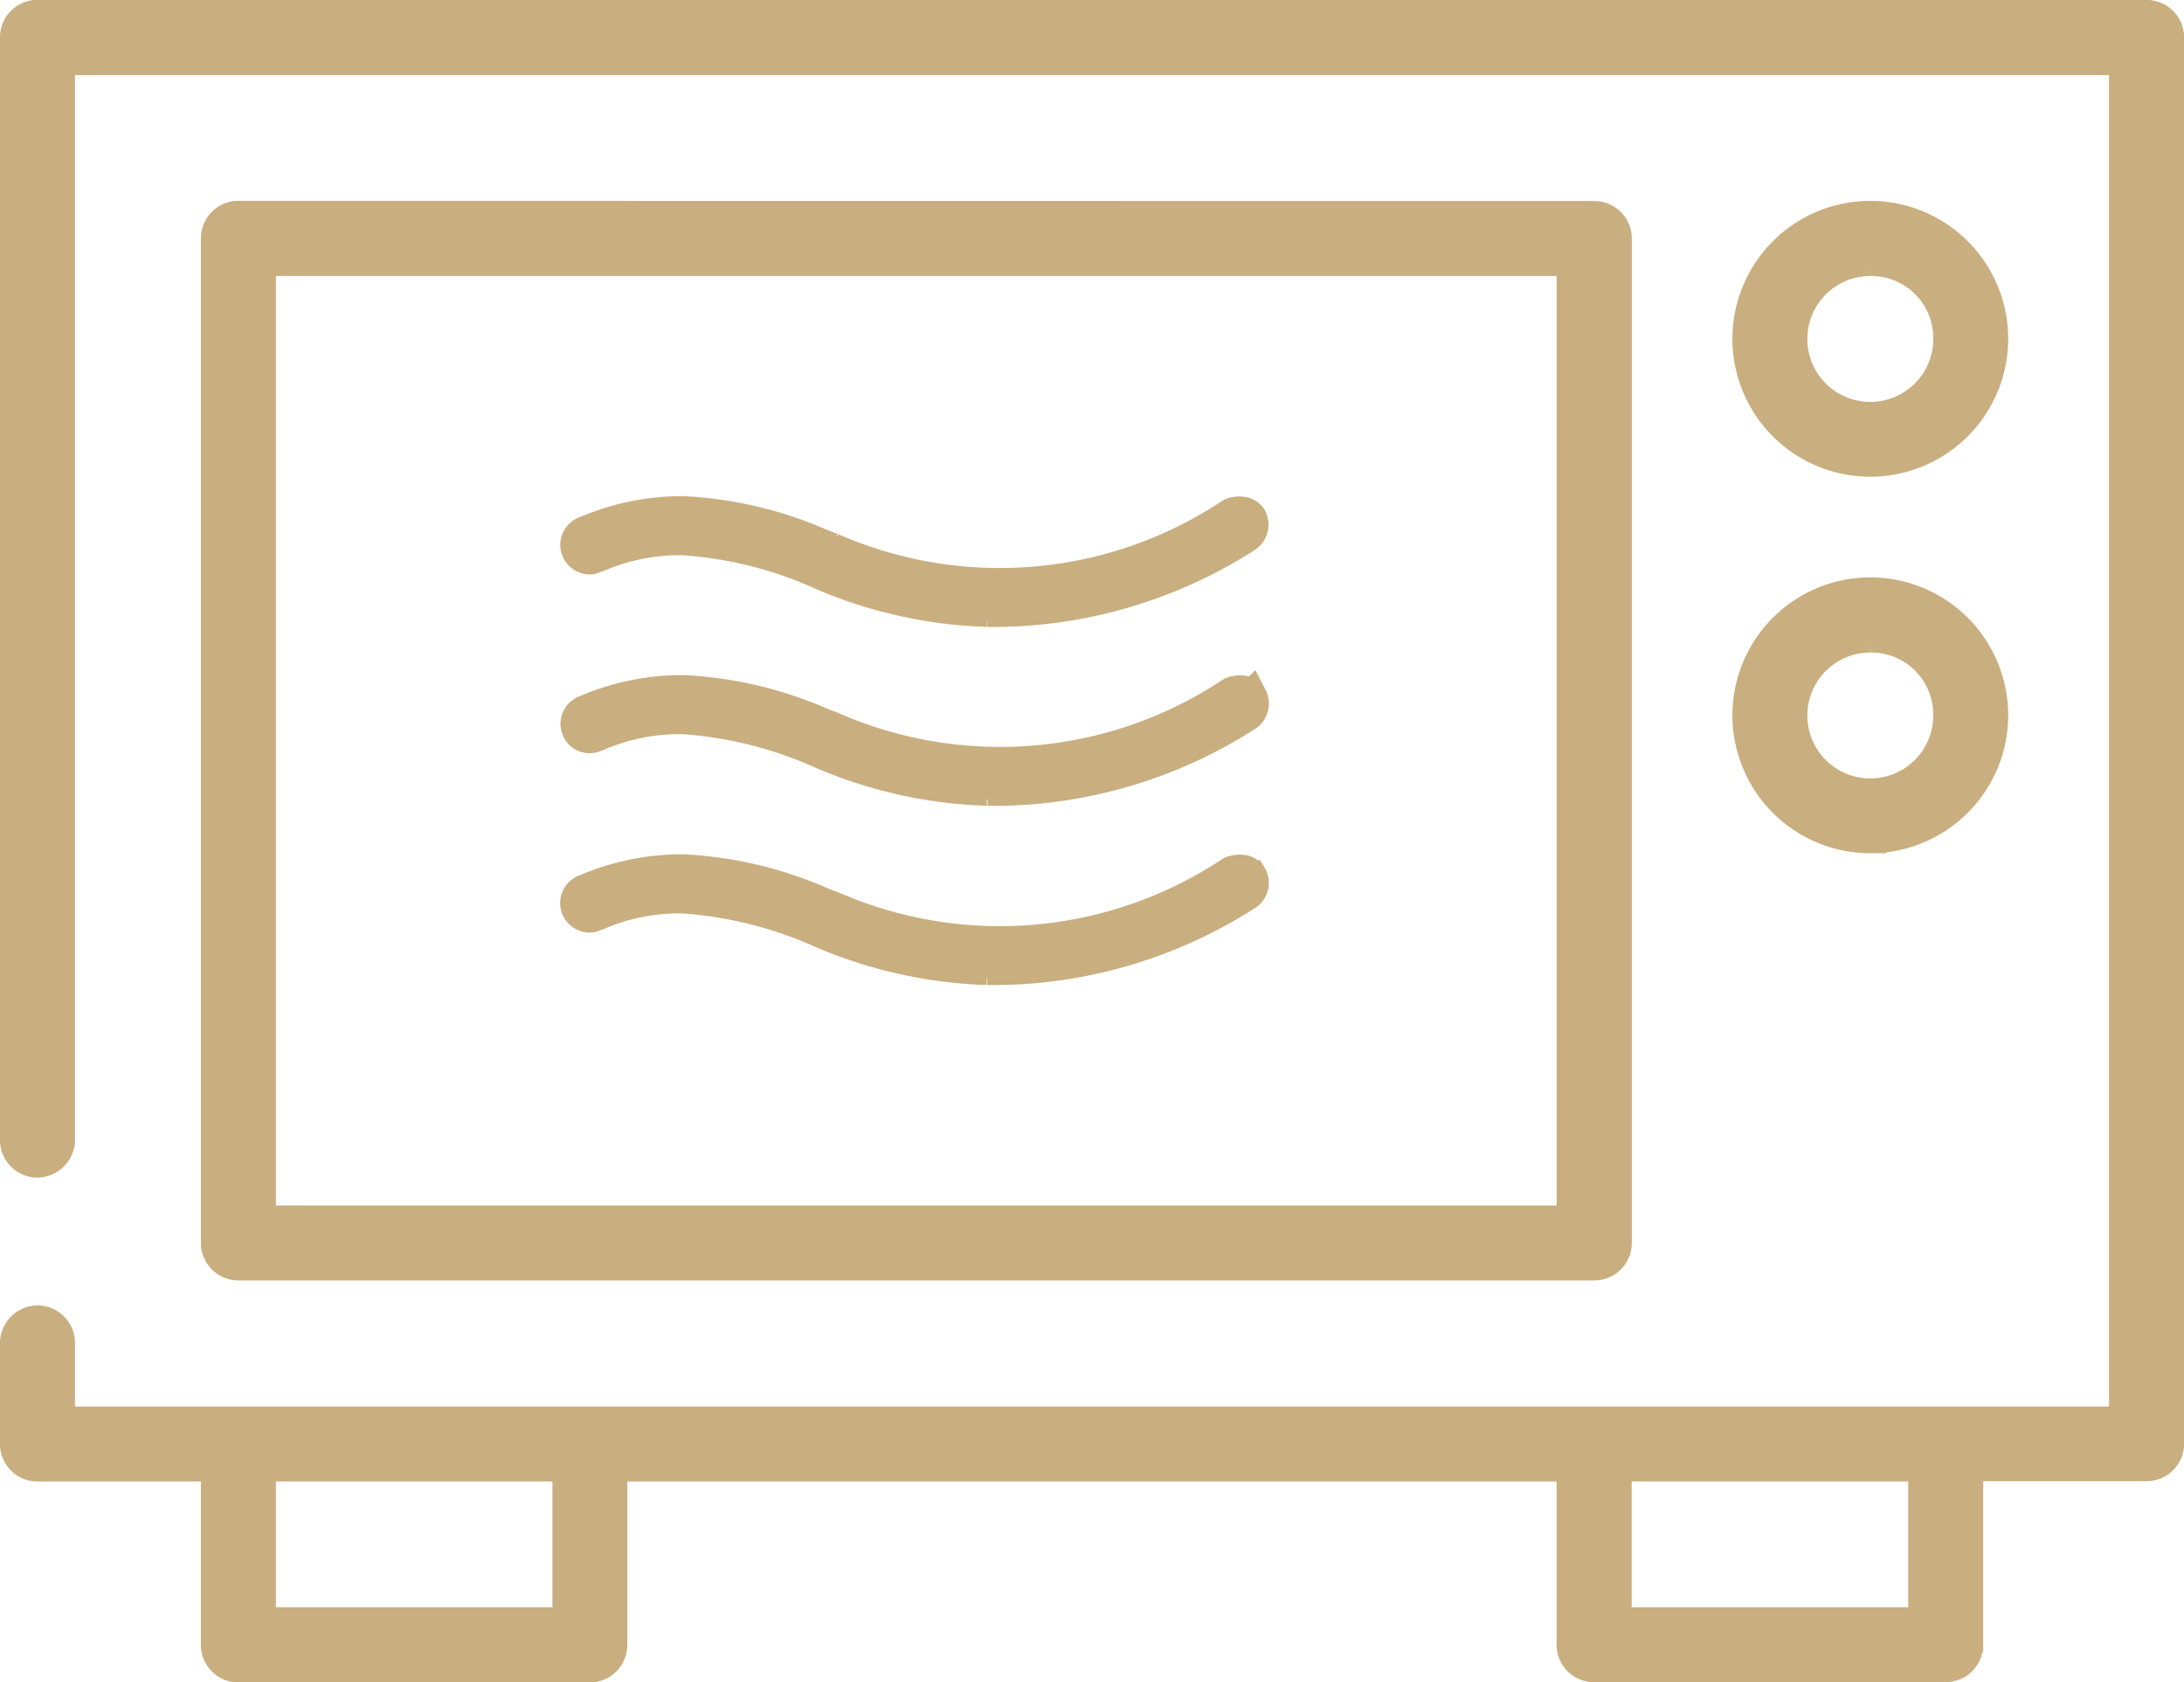 <svg xmlns="http://www.w3.org/2000/svg" width="67.471" height="51.961" viewBox="0 0 67.471 51.961"><defs><style>.a{fill:#c9ae7f;stroke:#c9ae7f;}</style></defs><g transform="translate(0.5 0.5)"><path class="a" d="M750.055,381.565a2.445,2.445,0,1,0,2.447,2.443,2.418,2.418,0,0,0-2.447-2.443m0,6.2a3.76,3.76,0,1,1,3.762-3.762,3.765,3.765,0,0,1-3.762,3.762m0,5.429a2.445,2.445,0,1,0,2.447,2.445,2.418,2.418,0,0,0-2.447-2.445m0,6.2a3.76,3.76,0,1,1,3.762-3.76,3.765,3.765,0,0,1-3.762,3.76M700.3,411.275h40.568v-29.71H700.3Zm-.657,1.315a.659.659,0,0,1-.659-.658V380.907a.656.656,0,0,1,.6-.662l41.947.005a.658.658,0,0,1,.658.657v31.025a.659.659,0,0,1-.658.658Zm.657,11.095h9.543V418.8H700.3Zm41.885,0h9.543V418.8h-9.543ZM741.524,425a.659.659,0,0,1-.659-.659V418.8H711.157v5.547a.659.659,0,0,1-.658.659H699.641a.659.659,0,0,1-.659-.659V418.8h-5.548a.658.658,0,0,1-.657-.659v-3.1a.668.668,0,0,1,.655-.68.66.66,0,0,1,.662.669v2.455h63.837V375.36H694.094v33.372a.673.673,0,0,1-.658.68.655.655,0,0,1-.659-.666V374.7a.655.655,0,0,1,.6-.662l65.215,0a.66.66,0,0,1,.66.658v43.435a.659.659,0,0,1-.66.659h-5.547v5.547a.657.657,0,0,1-.657.659Z" transform="translate(-692.777 -374.04)"/><path class="a" d="M715.268,391.858a14,14,0,0,1-5.026-1.117,12.7,12.7,0,0,0-4.377-1.095,6.6,6.6,0,0,0-2.685.522l-.193.07a.22.22,0,0,1-.205-.151.214.214,0,0,1,.144-.266,7.377,7.377,0,0,1,2.939-.6,11.931,11.931,0,0,1,4.231,1.009l.3.11a13.133,13.133,0,0,0,12.51-1.086.68.68,0,0,1,.178-.03.155.155,0,0,1,.152.077.214.214,0,0,1-.081.293,14.278,14.278,0,0,1-7.884,2.265" transform="translate(-685.266 -362.634)"/><path class="a" d="M705.951,389.531a12.854,12.854,0,0,1,4.445,1.109,13.859,13.859,0,0,0,4.958,1.105,14.089,14.089,0,0,0,7.774-2.233l-.06.014a13.332,13.332,0,0,1-12.661,1.088l-.3-.112a11.817,11.817,0,0,0-4.161-.995,7.136,7.136,0,0,0-2.862.585l0,.016.11-.04a6.738,6.738,0,0,1,2.753-.536m9.4,2.613a14.139,14.139,0,0,1-5.091-1.128,12.587,12.587,0,0,0-4.312-1.084,6.379,6.379,0,0,0-2.6.506l-.2.074a.19.19,0,0,1-.07.012.417.417,0,0,1-.4-.292.413.413,0,0,1,.277-.515,7.54,7.54,0,0,1,3-.611,12.126,12.126,0,0,1,4.3,1.021l.3.112a12.928,12.928,0,0,0,12.333-1.068.2.2,0,0,1,.056-.023c.342-.091.494.03.555.14a.4.4,0,0,1,.04.31.407.407,0,0,1-.195.254,14.469,14.469,0,0,1-7.984,2.292" transform="translate(-685.351 -362.72)"/><path class="a" d="M715.268,388.7a13.8,13.8,0,0,1-5.03-1.119,12.709,12.709,0,0,0-4.373-1.093,6.6,6.6,0,0,0-2.685.522l-.193.07a.219.219,0,0,1-.205-.152.212.212,0,0,1,.144-.264,7.344,7.344,0,0,1,2.939-.6,11.923,11.923,0,0,1,4.236,1.01l.291.109A13.132,13.132,0,0,0,722.9,386.1a.645.645,0,0,1,.177-.028.157.157,0,0,1,.154.075.243.243,0,0,1-.079.291,14.276,14.276,0,0,1-7.886,2.266" transform="translate(-685.266 -365.007)"/><path class="a" d="M705.951,386.374a12.842,12.842,0,0,1,4.439,1.1,13.674,13.674,0,0,0,4.963,1.109,14.094,14.094,0,0,0,7.774-2.233l-.058.014a13.335,13.335,0,0,1-12.662,1.088l-.291-.109a11.769,11.769,0,0,0-4.166-1,7.1,7.1,0,0,0-2.862.585l0,.014.11-.039a6.738,6.738,0,0,1,2.753-.534m9.4,2.611a14.021,14.021,0,0,1-5.1-1.131,12.521,12.521,0,0,0-4.3-1.081,6.379,6.379,0,0,0-2.6.506l-.2.074a.394.394,0,0,1-.466-.282.412.412,0,0,1,.277-.513,7.529,7.529,0,0,1,3-.609,12.078,12.078,0,0,1,4.306,1.023l.291.109a12.932,12.932,0,0,0,12.333-1.067.175.175,0,0,1,.054-.024c.335-.094.5.032.559.144a.412.412,0,0,1,.03.307.408.408,0,0,1-.184.252,14.462,14.462,0,0,1-7.986,2.294" transform="translate(-685.351 -365.092)"/><path class="a" d="M715.268,385.542a13.807,13.807,0,0,1-5.03-1.119,12.607,12.607,0,0,0-4.373-1.095,6.61,6.61,0,0,0-2.685.522l-.193.072a.219.219,0,0,1-.205-.152.212.212,0,0,1,.144-.264,7.354,7.354,0,0,1,2.939-.6,11.9,11.9,0,0,1,4.233,1.009l.3.109a13.115,13.115,0,0,0,12.508-1.086.715.715,0,0,1,.177-.028.156.156,0,0,1,.154.077.243.243,0,0,1-.079.291,14.28,14.28,0,0,1-7.886,2.266" transform="translate(-685.266 -367.379)"/><path class="a" d="M705.951,383.216a12.811,12.811,0,0,1,4.441,1.107,13.639,13.639,0,0,0,4.961,1.107,14.093,14.093,0,0,0,7.774-2.233l-.058.012A13.318,13.318,0,0,1,710.41,384.3l-.294-.109a11.766,11.766,0,0,0-4.164-1,7.111,7.111,0,0,0-2.862.585l0,.014.11-.04a6.792,6.792,0,0,1,2.753-.534m9.4,2.613a14.005,14.005,0,0,1-5.1-1.131,12.351,12.351,0,0,0-4.3-1.082,6.419,6.419,0,0,0-2.606.506l-.2.075a.19.19,0,0,1-.07.012.417.417,0,0,1-.4-.294.411.411,0,0,1,.277-.513,7.5,7.5,0,0,1,3-.611,12.056,12.056,0,0,1,4.3,1.023l.294.109a12.92,12.92,0,0,0,12.333-1.067.219.219,0,0,1,.054-.024c.329-.091.492.031.557.142a.436.436,0,0,1-.152.562,14.47,14.47,0,0,1-7.986,2.294" transform="translate(-685.351 -367.466)"/></g></svg>